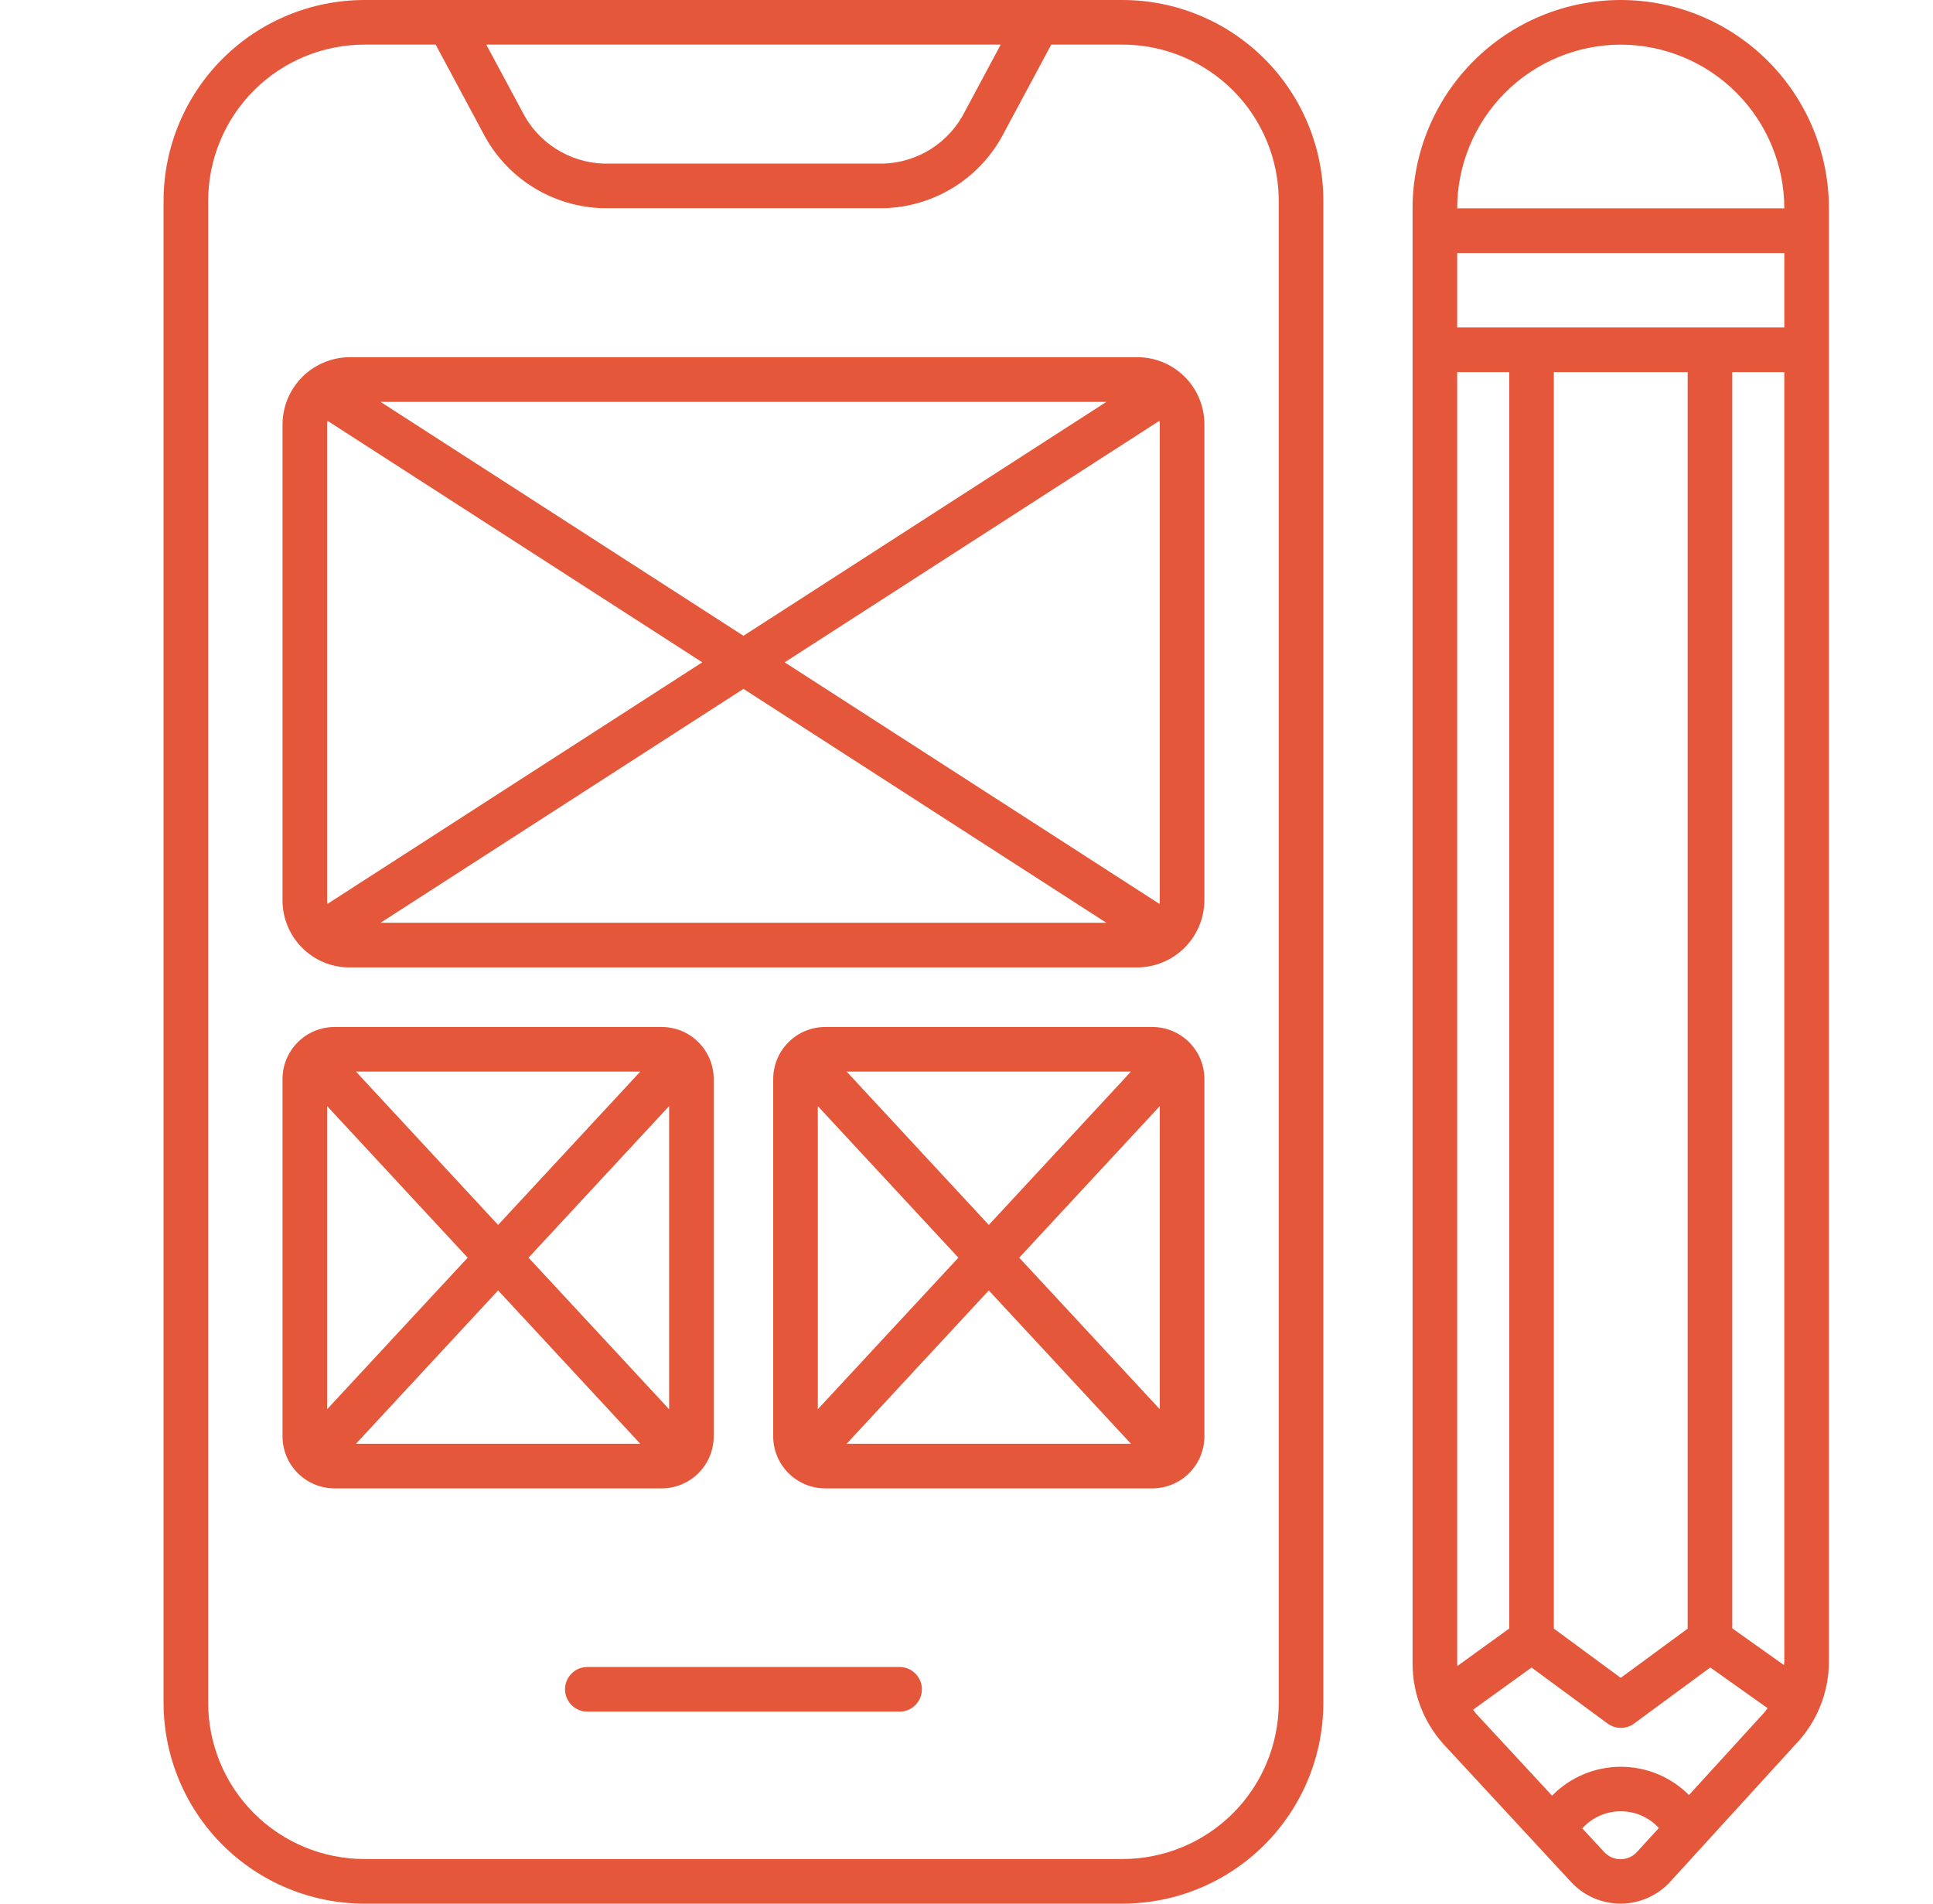 <svg width="65" height="64" viewBox="0 0 65 64" fill="none" xmlns="http://www.w3.org/2000/svg">
<g clip-path="url(#clip0_1_6961)">
<path d="M37.75 64C39.54 63.998 41.255 63.286 42.521 62.021C43.786 60.755 44.498 59.04 44.5 57.25V6.75C44.498 4.96 43.786 3.245 42.521 1.979C41.255 0.714 39.54 0.002 37.75 0L12.25 0C10.46 0.002 8.745 0.714 7.479 1.979C6.214 3.245 5.502 4.96 5.5 6.75V57.25C5.502 59.04 6.214 60.755 7.479 62.021C8.745 63.286 10.46 63.998 12.25 64H37.75ZM33.65 1.5L32.45 3.74C32.194 4.254 31.803 4.69 31.318 5C30.834 5.31 30.275 5.483 29.7 5.5H20.3C19.726 5.482 19.168 5.309 18.685 4.999C18.201 4.689 17.811 4.254 17.555 3.74L16.352 1.5H33.65ZM7 57.25V6.75C7.002 5.358 7.555 4.024 8.539 3.039C9.524 2.055 10.858 1.502 12.25 1.5H14.65L16.232 4.45C16.616 5.203 17.197 5.838 17.913 6.287C18.63 6.736 19.455 6.983 20.3 7H29.7C30.545 6.982 31.369 6.736 32.086 6.287C32.802 5.838 33.383 5.203 33.767 4.45L35.35 1.5H37.75C39.142 1.502 40.476 2.055 41.461 3.039C42.445 4.024 42.998 5.358 43 6.75V57.25C42.998 58.642 42.445 59.976 41.461 60.961C40.476 61.945 39.142 62.498 37.75 62.5H12.25C10.858 62.498 9.524 61.945 8.539 60.961C7.555 59.976 7.002 58.642 7 57.25Z" fill="#E5573B"/>
<path d="M30.25 56.044H19.75C19.551 56.044 19.36 56.123 19.22 56.263C19.079 56.404 19 56.595 19 56.794C19 56.993 19.079 57.184 19.22 57.325C19.36 57.466 19.551 57.545 19.75 57.545H30.25C30.449 57.545 30.64 57.466 30.78 57.325C30.921 57.184 31 56.993 31 56.794C31 56.595 30.921 56.404 30.78 56.263C30.64 56.123 30.449 56.044 30.25 56.044ZM11.75 32.525H38.25C38.845 32.52 39.414 32.281 39.835 31.86C40.256 31.439 40.495 30.869 40.5 30.274V14.261C40.499 13.664 40.262 13.092 39.84 12.67C39.418 12.248 38.846 12.01 38.25 12.009H11.75C11.155 12.014 10.585 12.253 10.164 12.674C9.743 13.095 9.505 13.665 9.5 14.261V30.274C9.501 30.871 9.738 31.443 10.16 31.865C10.582 32.287 11.153 32.525 11.75 32.525ZM12.796 31.024L25 23.16L37.204 31.024H12.796ZM38.989 14.146C38.995 14.184 38.999 14.222 39 14.261V30.274C38.999 30.312 38.995 30.351 38.989 30.389L26.385 22.267L38.989 14.146ZM37.204 13.511L25 21.375L12.796 13.511H37.204ZM11 14.261C11.001 14.222 11.005 14.184 11.011 14.146L23.615 22.267L11.011 30.389C11.005 30.351 11.001 30.312 11 30.274V14.261ZM24 48.288V36.278C24 35.814 23.816 35.368 23.487 35.04C23.159 34.711 22.714 34.527 22.25 34.527H11.25C10.786 34.527 10.341 34.711 10.013 35.04C9.684 35.368 9.5 35.814 9.5 36.278V48.288C9.5 48.752 9.684 49.197 10.013 49.526C10.341 49.854 10.786 50.039 11.25 50.039H22.25C22.714 50.039 23.159 49.854 23.487 49.526C23.816 49.197 24 48.752 24 48.288ZM22.5 37.187V47.378L17.773 42.283L22.5 37.187ZM21.529 36.028L16.75 41.182L11.971 36.028H21.529ZM11 47.378V37.187L15.726 42.283L11 47.378ZM11.971 48.538L16.75 43.384L21.529 48.538H11.971ZM38.75 34.527H27.75C27.286 34.527 26.841 34.711 26.513 35.04C26.184 35.368 26 35.814 26 36.278V48.288C26 48.752 26.184 49.197 26.513 49.526C26.841 49.854 27.286 50.039 27.75 50.039H38.75C39.214 50.039 39.659 49.854 39.987 49.526C40.316 49.197 40.5 48.752 40.5 48.288V36.278C40.5 35.814 40.316 35.368 39.987 35.04C39.659 34.711 39.214 34.527 38.75 34.527ZM38.029 36.028L33.25 41.182L28.471 36.028H38.029ZM27.5 47.378V37.187L32.227 42.283L27.5 47.378ZM28.471 48.538L33.25 43.384L38.029 48.538H28.471ZM39 47.378L34.273 42.283L39 37.187V47.378ZM56.154 63.274L60.377 58.647C61.099 57.896 61.502 56.895 61.5 55.853V7.005C61.5 5.147 60.763 3.366 59.45 2.052C58.137 0.738 56.356 0 54.5 0C52.644 0 50.863 0.738 49.55 2.052C48.237 3.366 47.5 5.147 47.5 7.005V55.934C47.501 56.922 47.863 57.875 48.518 58.614L52.843 63.286C53.056 63.512 53.313 63.693 53.598 63.815C53.883 63.938 54.191 64.001 54.501 64C54.812 63.999 55.119 63.934 55.403 63.809C55.688 63.684 55.943 63.502 56.154 63.274ZM55.047 62.261C54.977 62.338 54.892 62.399 54.797 62.441C54.702 62.484 54.6 62.505 54.496 62.506C54.392 62.506 54.289 62.485 54.194 62.444C54.099 62.402 54.014 62.342 53.943 62.265L53.207 61.47C53.369 61.29 53.567 61.146 53.788 61.047C54.01 60.948 54.249 60.896 54.491 60.895C54.734 60.893 54.974 60.943 55.196 61.039C55.418 61.136 55.617 61.278 55.782 61.457L55.047 62.261ZM60 55.853C60 55.896 59.99 55.937 59.988 55.979L58.25 54.745V12.51H60V55.853ZM54.5 1.501C55.958 1.503 57.356 2.083 58.387 3.115C59.418 4.147 59.998 5.546 60 7.005H49C49.002 5.546 49.582 4.147 50.613 3.115C51.644 2.083 53.042 1.503 54.5 1.501ZM49 8.507H60V11.009H49V8.507ZM56.75 12.51V54.755L54.5 56.409L52.25 54.753V12.51H56.75ZM49 55.934V12.51H50.75V54.751L49.007 56.01C49.006 55.985 49 55.96 49 55.934ZM49.631 57.608C49.596 57.567 49.569 57.521 49.536 57.479L51.5 56.062L54.059 57.946C54.188 58.04 54.344 58.091 54.504 58.091C54.664 58.091 54.819 58.04 54.948 57.946L57.511 56.06L59.438 57.428C59.388 57.492 59.343 57.56 59.285 57.62L56.794 60.349C56.492 60.046 56.133 59.806 55.737 59.642C55.341 59.479 54.917 59.396 54.489 59.398C54.06 59.4 53.637 59.487 53.242 59.654C52.848 59.82 52.491 60.064 52.191 60.37L49.631 57.608Z" fill="#E5573B"/>
</g>
<defs>
<clipPath id="clip0_1_6961">
<rect width="64" height="64" fill="white" transform="translate(0.5)"/>
</clipPath>
</defs>
</svg>
